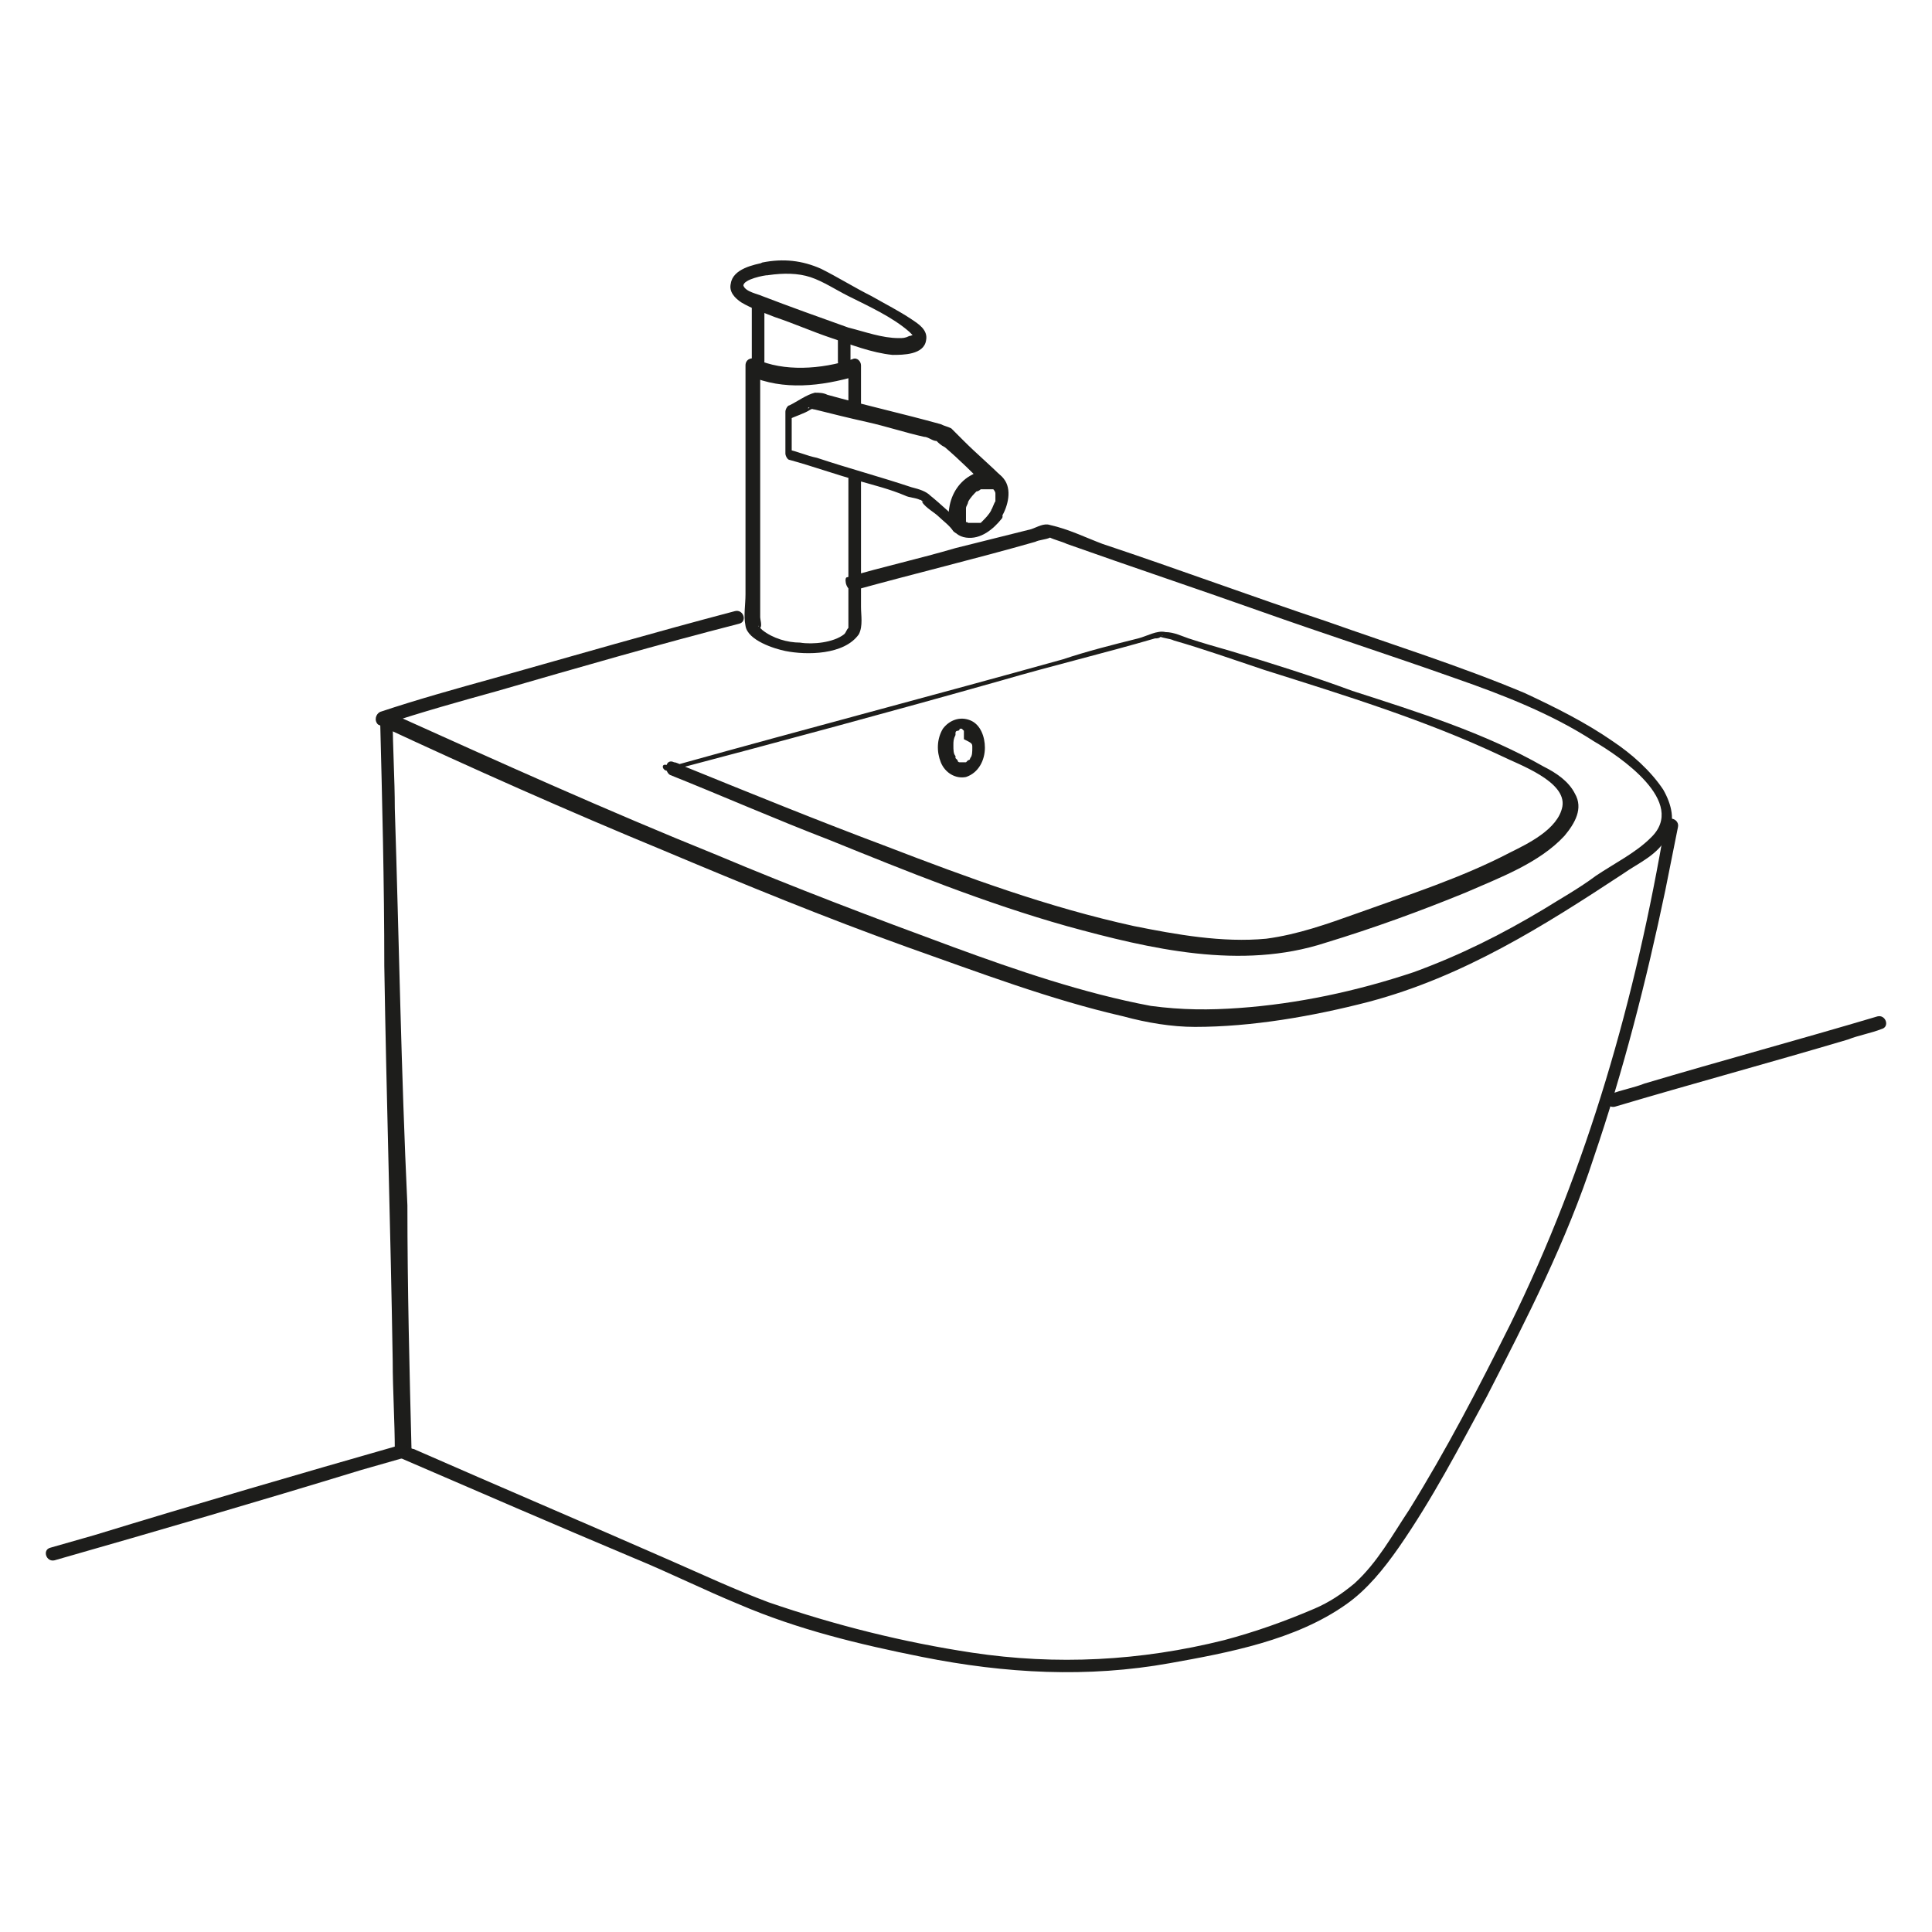 <?xml version="1.0" encoding="utf-8"?>
<!-- Generator: Adobe Illustrator 26.0.0, SVG Export Plug-In . SVG Version: 6.00 Build 0)  -->
<svg version="1.1" id="Layer_1" xmlns="http://www.w3.org/2000/svg" xmlns:xlink="http://www.w3.org/1999/xlink" x="0px" y="0px"
	 viewBox="0 0 92 92" style="enable-background:new 0 0 92 92;" xml:space="preserve">
<style type="text/css">
	.st0{fill:#1D1D1B;}
</style>
<g>
	<g>
		<path class="st0" d="M40.7,28.1c2.9-0.8,5.8-1.5,8.6-2.3c0.2-0.1,0.5-0.1,0.7-0.2c0.1,0-0.2-0.1,0,0c0.2,0.1,0.6,0.2,0.8,0.3     c3.1,1.1,6.1,2.1,9.2,3.2c3.1,1.1,6.2,2.1,9.3,3.2c2.3,0.8,4.6,1.7,6.6,3c1.2,0.7,4.5,2.9,2.7,4.6c-0.7,0.7-1.7,1.2-2.6,1.8     c-0.8,0.6-1.7,1.1-2.5,1.6c-2,1.2-4,2.2-6.2,3c-2.7,0.9-5.5,1.5-8.3,1.7c-1.4,0.1-2.7,0.1-4.2-0.1c-3.2-0.6-6.4-1.7-9.4-2.8     c-3.8-1.4-7.5-2.8-11.3-4.4c-5.2-2.1-10.3-4.4-15.4-6.7c-0.1,0-0.2-0.1-0.3-0.1c0,0.2,0,0.4-0.1,0.6c1.8-0.6,3.6-1.1,5.4-1.6     c3.8-1.1,7.6-2.2,11.5-3.2c0.4-0.1,0.2-0.7-0.2-0.6c-3.8,1-7.6,2.1-11.5,3.2c-1.8,0.5-3.6,1-5.4,1.6c-0.2,0.1-0.3,0.4-0.1,0.6     c4.5,2.1,9,4.1,13.6,6c3.8,1.6,7.7,3.2,11.6,4.6c3.4,1.2,6.8,2.5,10.3,3.3c1.1,0.3,2.3,0.5,3.4,0.5c2.7,0,5.6-0.5,8.3-1.2     c4.5-1.2,8.3-3.6,12.1-6.1c0.7-0.5,1.7-0.9,2.1-1.8c0.4-0.7,0.2-1.5-0.2-2.2c-0.6-0.9-1.5-1.7-2.4-2.3c-1.3-0.9-2.7-1.6-4.2-2.3     c-3.1-1.3-6.3-2.3-9.4-3.4c-3.6-1.2-7.1-2.5-10.7-3.7c-0.8-0.3-1.6-0.7-2.5-0.9c-0.3-0.1-0.6,0.1-0.9,0.2     c-1.2,0.3-2.4,0.6-3.6,0.9c-1.7,0.5-3.5,0.9-5.2,1.4C40.2,27.6,40.3,28.2,40.7,28.1L40.7,28.1z"/>
	</g>
	<g>
		<path class="st0" d="M18.1,34.2c0.1,3.9,0.2,7.9,0.2,11.8c0.1,6.3,0.3,12.5,0.4,18.8c0,1.4,0.1,2.9,0.1,4.3c0,0.1,0.1,0.2,0.2,0.3     c3.7,1.6,7.4,3.2,11.2,4.8c1.7,0.7,3.3,1.5,5,2.2c2.8,1.2,5.7,1.9,8.7,2.5c4,0.8,7.9,1,11.8,0.3c2.8-0.5,6-1.1,8.4-2.8     c1-0.7,1.8-1.7,2.5-2.7c1.6-2.3,2.9-4.8,4.2-7.2c1.9-3.7,3.8-7.4,5.1-11.4c1.4-4.1,2.5-8.4,3.4-12.7c0.2-1,0.4-2,0.6-3     c0.1-0.4-0.5-0.6-0.6-0.2c-1.4,8.3-3.7,16.4-7.4,23.9c-1.5,3-3,5.9-4.8,8.8c-0.8,1.2-1.5,2.5-2.6,3.5c-0.6,0.5-1.2,0.9-1.9,1.2     c-1.4,0.6-2.8,1.1-4.3,1.5c-4,1-8,1.2-12,0.6c-3.3-0.5-6.5-1.3-9.7-2.4c-1.6-0.6-3.1-1.3-4.7-2c-4.1-1.8-8.1-3.5-12.2-5.3     c-0.1,0-0.2-0.1-0.3-0.1c0.1,0.1,0.1,0.2,0.2,0.3c-0.1-3.9-0.2-7.9-0.2-11.8C19.1,51,19,44.7,18.8,38.5c0-1.4-0.1-2.9-0.1-4.3     C18.7,33.8,18.1,33.8,18.1,34.2L18.1,34.2z"/>
	</g>
	<g>
		<path class="st0" d="M31.9,36.7c5.3-1.4,10.5-2.8,15.8-4.3c2.4-0.7,4.9-1.3,7.3-2c0.1,0,0.2,0,0.3-0.1c0.1-0.1,0.1,0-0.1,0     c0.2,0.1,0.5,0.1,0.7,0.2c1.4,0.4,2.8,0.9,4.3,1.4c3.8,1.2,7.7,2.4,11.3,4.1c0.8,0.4,3.1,1.2,2.9,2.4c-0.2,1.1-1.7,1.8-2.5,2.2     c-2.3,1.2-4.8,2-7.3,2.9c-1.4,0.5-2.8,1-4.3,1.2c-2.1,0.2-4.3-0.2-6.3-0.6c-4.1-0.9-7.9-2.3-11.8-3.8c-3.2-1.2-6.4-2.5-9.6-3.8     c-0.2-0.1-0.4-0.2-0.5-0.2c-0.4-0.2-0.5,0.4-0.2,0.6c2.5,1,5,2.1,7.6,3.1c3.7,1.5,7.4,3,11.3,4.1c4,1.1,8.3,2.1,12.3,0.8     c2.3-0.7,4.5-1.5,6.7-2.4c1.6-0.7,3.5-1.4,4.7-2.7c0.5-0.6,0.9-1.3,0.5-2c-0.3-0.6-0.9-1-1.5-1.3c-2.8-1.6-6-2.6-9.1-3.6     c-1.9-0.7-3.8-1.3-5.8-1.9c-0.7-0.2-1.4-0.4-2-0.6c-0.3-0.1-0.7-0.3-1.1-0.3c-0.4-0.1-0.9,0.2-1.3,0.3c-1.2,0.3-2.4,0.6-3.6,1     c-6.1,1.7-12.2,3.3-18.3,5c-0.1,0-0.3,0.1-0.4,0.1C31.4,36.2,31.5,36.8,31.9,36.7z"/>
	</g>
	<g>
		<path class="st0" d="M47.7,22.7c-0.6-0.6-1.2-1.1-1.8-1.7c-0.2-0.2-0.4-0.4-0.6-0.6c-0.2-0.1-0.3-0.1-0.5-0.2     c-1.8-0.5-3.6-0.9-5.4-1.4c-0.2-0.1-0.4-0.1-0.6-0.1c-0.4,0.1-0.8,0.4-1.2,0.6c-0.1,0-0.2,0.2-0.2,0.3c0,0.7,0,1.4,0,2     c0,0.1,0.1,0.3,0.2,0.3c1.1,0.3,2.2,0.7,3.3,1c0.7,0.2,1.5,0.4,2.2,0.7c0.2,0.1,0.5,0.1,0.7,0.2c0.1,0,0.1,0.1,0.2,0.1     c0.1,0,0,0-0.1,0c0.2,0.3,0.6,0.5,0.8,0.7c0.2,0.2,0.5,0.4,0.7,0.7c0.3,0.3,0.7-0.2,0.4-0.4c-0.5-0.4-1-0.9-1.5-1.3     c-0.2-0.2-0.5-0.3-0.9-0.4c-1.5-0.5-3-0.9-4.5-1.4c-0.5-0.1-0.9-0.3-1.4-0.4c0.1,0.1,0.2,0.2,0.2,0.3c0-0.7,0-1.4,0-2     c-0.1,0.1-0.1,0.2-0.2,0.3c0.4-0.2,0.8-0.3,1.1-0.5c0,0,0.3-0.1,0-0.1c-0.2,0.1-0.1,0-0.1,0c0,0,0.2,0.1,0.3,0.1     c0.8,0.2,1.6,0.4,2.5,0.6c0.9,0.2,1.8,0.5,2.7,0.7c0.2,0,0.4,0.2,0.6,0.2c0,0-0.2-0.1,0,0c0.1,0.1,0.2,0.2,0.4,0.3     c0.7,0.6,1.3,1.2,2,1.9C47.6,23.5,48,23,47.7,22.7L47.7,22.7z"/>
	</g>
	<g>
		<path class="st0" d="M47.2,24.3c-0.1,0.2-0.3,0.4-0.4,0.5c0,0-0.1,0.1-0.1,0.1c0,0,0,0-0.1,0c-0.1,0,0.1,0,0,0c0,0-0.1,0-0.1,0     c0,0,0,0-0.1,0c0.1,0,0,0,0,0c0,0-0.1,0-0.1,0c0,0-0.1,0,0,0c0,0-0.1,0-0.1,0c0.1,0,0,0-0.1,0c0,0,0,0,0,0c0,0-0.1-0.1-0.1,0     c0,0,0,0,0,0c0,0,0,0,0,0c0-0.1,0,0,0,0c0,0,0,0,0-0.1c0,0,0,0,0-0.1c0,0,0-0.1,0,0c0-0.1,0-0.1,0-0.2c0,0,0-0.1,0-0.1     c0,0,0,0,0,0c0-0.1,0-0.1,0-0.2c0-0.1,0.1-0.2,0.1-0.3c0.1-0.2,0.3-0.4,0.4-0.5c0.1,0,0.2-0.1,0.2-0.1c0.1,0,0,0,0,0     c0,0,0,0,0.1,0c0,0,0,0,0.1,0c0,0,0.1,0,0.1,0c0,0,0,0,0,0c0,0,0,0,0.1,0c0,0,0.1,0,0,0c0,0,0,0,0,0c0,0,0,0,0.1,0c0,0-0.1,0,0,0     c0,0,0,0,0.1,0c0,0,0,0,0,0c0,0,0,0,0,0c0,0,0.1,0.1,0.1,0.2c0,0,0,0,0,0.1c0,0,0,0.1,0,0.1c0,0,0,0.1,0,0.1c0,0,0,0.1,0,0.1     C47.4,23.8,47.3,24.1,47.2,24.3c-0.2,0.3,0.3,0.7,0.5,0.3c0.3-0.5,0.5-1.3,0.1-1.8c-0.4-0.5-1-0.5-1.5-0.2c-0.6,0.3-1,0.9-1.1,1.6     c-0.1,0.6,0.1,1.3,0.8,1.4c0.7,0.1,1.3-0.4,1.7-0.9c0.1-0.1,0-0.3-0.1-0.4C47.4,24.1,47.2,24.2,47.2,24.3z"/>
	</g>
	<g>
		<path class="st0" d="M46.3,35.6c0,0.2,0,0.4-0.1,0.5c0,0,0,0.1-0.1,0.1c0,0,0,0,0,0c0,0,0,0,0,0c0,0-0.1,0.1-0.1,0.1     c-0.1,0.1,0,0,0,0c0,0,0,0-0.1,0c0,0,0,0,0,0c0.1,0,0,0,0,0c0,0,0,0,0,0c0,0,0,0,0,0c0,0-0.1,0-0.1,0c0,0-0.1,0-0.1,0     c0,0-0.1,0-0.1-0.1c0,0,0,0,0,0c0,0,0,0,0,0c0,0-0.1-0.1-0.1-0.1c0,0,0,0,0,0c0,0,0,0,0-0.1c-0.1-0.1-0.1-0.3-0.1-0.5     c0-0.2,0-0.3,0.1-0.5c0,0,0,0,0,0c0,0,0,0,0-0.1c0,0,0-0.1,0.1-0.1c0,0,0,0,0,0c0,0,0,0,0,0c0.1-0.1,0,0,0,0c0,0,0.1,0,0.1-0.1     c-0.1,0,0,0,0,0c0.1,0,0,0,0,0c0,0,0,0,0.1,0c0,0,0.1,0,0,0c0,0,0,0,0,0c0,0,0.1,0,0,0c0,0,0,0,0,0c0,0,0,0,0,0c0.1,0,0,0,0,0     c0,0,0.1,0.1,0.1,0.1c0,0,0,0,0,0c0,0,0,0,0,0.1c0,0,0,0,0,0.1c0,0,0,0.1,0,0c0,0.1,0,0.1,0,0.2C46.3,35.4,46.3,35.4,46.3,35.6     c0,0.2,0.1,0.3,0.3,0.3c0.2,0,0.3-0.1,0.3-0.3c0-0.5-0.2-1.1-0.7-1.3c-0.5-0.2-1,0-1.3,0.4c-0.3,0.5-0.3,1.1-0.1,1.6     c0.2,0.5,0.7,0.8,1.2,0.7c0.6-0.2,0.9-0.8,0.9-1.4c0-0.2-0.1-0.3-0.3-0.3C46.4,35.3,46.3,35.4,46.3,35.6z"/>
	</g>
	<g>
		<path class="st0" d="M76.9,52.7c3.7-1.1,7.4-2.1,11.1-3.2c0.5-0.2,1.1-0.3,1.6-0.5c0.4-0.1,0.2-0.7-0.2-0.6     c-3.7,1.1-7.4,2.1-11.1,3.2c-0.5,0.2-1.1,0.3-1.6,0.5C76.3,52.2,76.5,52.8,76.9,52.7L76.9,52.7z"/>
	</g>
	<g>
		<path class="st0" d="M2.6,74.3c4.9-1.4,9.7-2.8,14.6-4.3c0.7-0.2,1.4-0.4,2.1-0.6c0.4-0.1,0.2-0.7-0.2-0.6     c-4.9,1.4-9.7,2.8-14.6,4.3c-0.7,0.2-1.4,0.4-2.1,0.6C2,73.8,2.2,74.4,2.6,74.3L2.6,74.3z"/>
	</g>
	<g>
		<path class="st0" d="M41,19.4c0-0.7,0-1.3,0-2c0-0.2-0.2-0.4-0.4-0.3c-1.5,0.5-3.3,0.6-4.6,0c-0.2-0.1-0.5,0-0.5,0.3     c0,3.6,0,7.3,0,10.9c0,0.5-0.1,1,0,1.5c0.1,0.7,1.4,1.1,1.9,1.2c1,0.2,2.8,0.2,3.5-0.8c0.2-0.4,0.1-0.9,0.1-1.3c0-2,0-4.1,0-6.1     c0-0.4-0.6-0.4-0.6,0c0,1.6,0,3.2,0,4.9c0,0.7,0,1.4,0,2.2c0,0.1,0,0,0,0c-0.1,0.1-0.1,0.2-0.2,0.3c-0.5,0.4-1.5,0.5-2.1,0.4     c-0.6,0-1.3-0.2-1.8-0.6c0,0-0.2-0.2-0.2-0.2c0.1,0,0,0.3,0.1,0.1c0.1-0.1,0-0.4,0-0.5c0-0.3,0-0.7,0-1c0-2.1,0-4.2,0-6.3     c0-1.5,0-3,0-4.5c-0.2,0.1-0.3,0.2-0.5,0.3c1.6,0.7,3.4,0.5,5.1,0c-0.1-0.1-0.3-0.2-0.4-0.3c0,0.7,0,1.3,0,2     C40.3,19.8,41,19.8,41,19.4L41,19.4z"/>
	</g>
	<g>
		<path class="st0" d="M36.6,13.1c0.7-0.1,1.4-0.1,2,0.1c0.6,0.2,1.2,0.6,1.8,0.9c1,0.5,2.1,1,2.9,1.7c0.1,0.1,0.1,0.1,0.2,0.2     c0,0,0,0.1,0,0c0-0.1-0.1,0-0.2,0c-0.2,0.1-0.3,0.1-0.5,0.1c-0.8,0-1.6-0.3-2.4-0.5c-1.4-0.5-2.8-1-4.1-1.5     c-0.2-0.1-0.8-0.2-0.9-0.5C35.4,13.3,36.4,13.1,36.6,13.1c0.4-0.1,0.2-0.7-0.2-0.6c-0.5,0.1-1.5,0.3-1.6,1     c-0.1,0.4,0.2,0.7,0.5,0.9c0.5,0.3,1.1,0.5,1.6,0.7c0.9,0.3,1.8,0.7,2.7,1c0.9,0.3,1.9,0.7,2.9,0.8c0.5,0,1.5,0,1.6-0.7     c0.1-0.5-0.4-0.8-0.7-1c-0.6-0.4-1.2-0.7-1.9-1.1c-0.8-0.4-1.6-0.9-2.4-1.3c-0.9-0.4-1.8-0.5-2.8-0.3C36,12.6,36.2,13.2,36.6,13.1     z"/>
	</g>
	<g>
		<path class="st0" d="M35.8,14.6c0,0.8,0,1.6,0,2.3c0,0.1,0,0.2,0,0.3c0,0.4,0.6,0.4,0.6,0c0-0.8,0-1.6,0-2.3c0-0.1,0-0.2,0-0.3     C36.4,14.2,35.8,14.2,35.8,14.6L35.8,14.6z"/>
	</g>
	<g>
		<path class="st0" d="M39.9,16.1c0,0.3,0,0.7,0,1c0,0,0,0.1,0,0.1c0,0.2,0.1,0.3,0.3,0.3c0.2,0,0.3-0.1,0.3-0.3c0-0.3,0-0.7,0-1     c0,0,0-0.1,0-0.1c0-0.2-0.1-0.3-0.3-0.3C40,15.8,39.9,15.9,39.9,16.1L39.9,16.1z"/>
	</g>
</g>
</svg>
